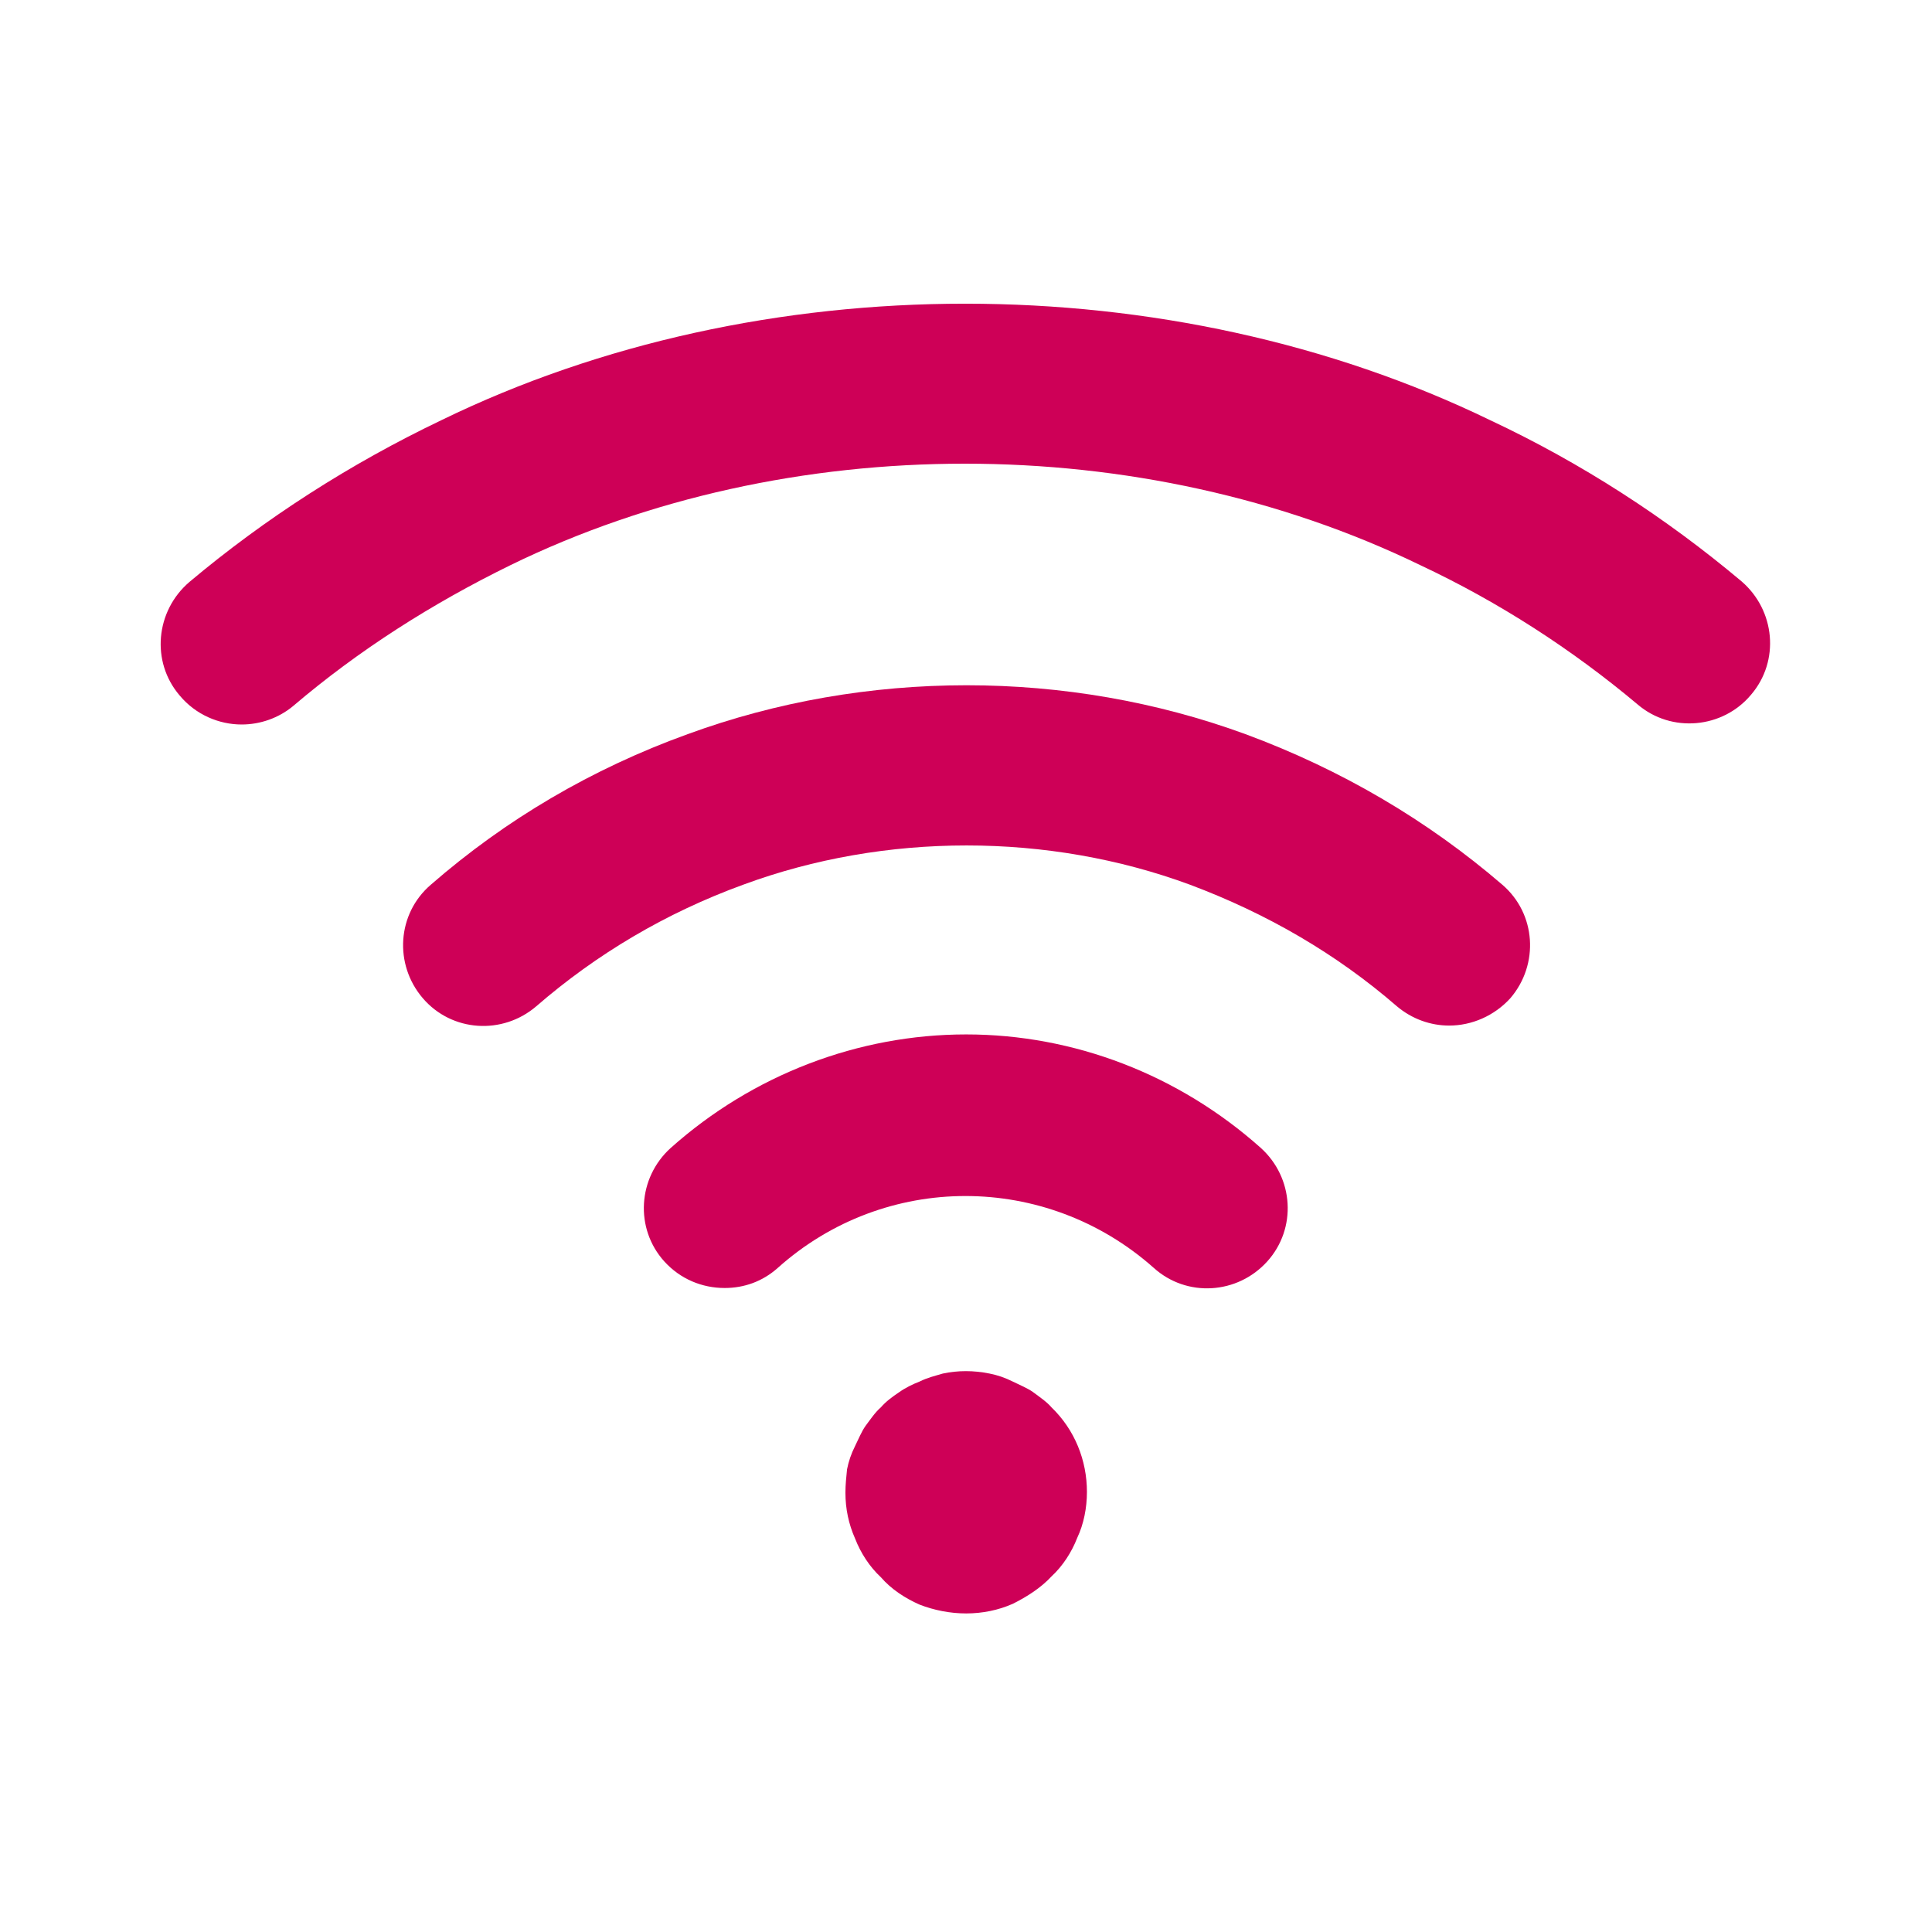 <svg viewBox="0 0 500 500" style="width:100%;height:100%;transform:translate3d(0,0,0);content-visibility:visible" height="500" width="500" xmlns="http://www.w3.org/2000/svg"><defs><clipPath id="a"><path d="M0 0h500v500H0z"></path></clipPath><clipPath id="d"><path d="M0 0h500v500H0z"></path></clipPath><clipPath id="c"><path d="M0 0h500v500H0z"></path></clipPath><clipPath id="b"><path d="M0 0h500v500H0z"></path></clipPath></defs><g clip-path="url(#a)"><g style="display:none" clip-path="url(#b)"><g style="display:none" class="primary design"><path class="primary"></path></g><g style="display:none" class="primary design"><path class="primary" fill="none"></path></g><g style="display:none" class="primary design"><path class="primary" fill="none"></path></g><g style="display:none" class="primary design"><path class="primary" fill="none"></path></g><g style="display:none" class="primary design"><path class="primary" fill="none"></path></g><g style="display:none" class="primary design"><path class="primary" fill="none"></path></g><g style="display:none" class="primary design"><path class="primary" fill="none"></path></g><g style="display:none" class="primary design"><path class="primary" fill="none"></path></g><g style="display:none" class="primary design"><path class="primary"></path><path class="primary"></path><path class="primary"></path><path class="primary"></path></g><g style="display:none" class="primary design"><path class="primary"></path><path class="primary"></path><path class="primary"></path><path class="primary"></path></g></g><g style="display:block" clip-path="url(#c)"><g style="display:none" class="primary design"><path class="primary"></path></g><g style="display:none" class="primary design"><path class="primary" fill="none"></path></g><g style="display:none" class="primary design"><path class="primary" fill="none"></path></g><g style="display:none" class="primary design"><path class="primary" fill="none"></path></g><g style="display:none" class="primary design"><path class="primary" fill="none"></path></g><g style="display:none" class="primary design"><path class="primary" fill="none"></path></g><g style="display:none" class="primary design"><path class="primary" fill="none"></path></g><g style="display:block" class="primary design" fill="#CE0057"><path class="primary" d="M250.046 417.556c-4.167 0-8.333-.833-12.083-2.291-3.75-1.667-7.292-3.959-10-7.084-2.917-2.708-5.209-6.25-6.667-10q-2.5-5.625-2.5-11.875c0-2.083.209-3.959.417-6.042.417-2.083 1.041-3.958 2.083-6.041.833-1.667 1.666-3.751 2.708-5.209 1.25-1.667 2.501-3.541 3.959-4.791 1.25-1.458 2.916-2.709 4.791-3.959 1.458-1.042 3.542-2.083 5.209-2.708 2.083-1.042 3.958-1.458 6.041-2.083 3.958-.833 7.917-.833 12.084 0 2.083.417 3.958 1.041 6.041 2.083 1.667.833 3.751 1.666 5.209 2.708 1.667 1.25 3.541 2.501 4.791 3.959 6.042 5.833 9.167 13.75 9.167 21.875 0 4.167-.833 8.333-2.5 11.875-1.458 3.75-3.75 7.292-6.667 10-2.708 2.917-6.25 5.208-10 7.083-3.75 1.667-7.916 2.5-12.083 2.5m125-152.139c-4.792 0-9.584-1.667-13.542-5-15.625-13.542-33.542-23.958-53.542-31.458-36.667-13.542-78.958-13.542-115.625 0-20 7.292-37.916 17.916-53.541 31.458-8.75 7.5-21.875 6.667-29.375-2.083s-6.667-21.875 2.083-29.375c19.375-16.875 41.666-30.001 66.458-38.959 46.042-16.875 98.334-16.875 144.376 0 24.792 9.167 47.083 22.292 66.458 38.959 8.75 7.5 9.583 20.625 2.083 29.375-4.167 4.583-10 7.083-15.833 7.083"></path><path class="primary" d="M62.546 187.5c-5.833 0-11.874-2.5-16.041-7.5-7.5-8.75-6.25-21.875 2.5-29.375C68.588 134.167 90.671 120 114.213 108.75c82.5-40.208 188.541-40.208 271.458 0 23.542 11.042 45.417 25.209 65 41.667 8.75 7.5 10 20.625 2.5 29.375-7.292 8.75-20.625 10-29.375 2.5-16.875-14.167-35.833-26.459-56.25-36.042-72.083-35-163.749-35-235.416 0-20.417 10-39.375 22.083-56.25 36.458-3.75 3.125-8.542 4.792-13.334 4.792m125 145.833c-5.833 0-11.458-2.292-15.625-6.875-7.708-8.542-6.875-21.667 1.667-29.375 21.25-18.958 48.541-29.375 76.458-29.375s55 10.417 76.25 29.375c8.542 7.708 9.375 20.833 1.667 29.375s-20.833 9.375-29.375 1.667c-27.917-24.792-69.584-24.792-97.292 0-3.958 3.542-8.75 5.208-13.75 5.208"></path></g><g style="display:none" class="primary design" fill="#CE0057"><path class="primary" d="M250.046 417.556c-4.167 0-8.333-.833-12.083-2.291-3.75-1.667-7.292-3.959-10-7.084-2.917-2.708-5.209-6.25-6.667-10q-2.5-5.625-2.5-11.875c0-2.083.209-3.959.417-6.042.417-2.083 1.041-3.958 2.083-6.041.833-1.667 1.666-3.751 2.708-5.209 1.25-1.667 2.501-3.541 3.959-4.791 1.25-1.458 2.916-2.709 4.791-3.959 1.458-1.042 3.542-2.083 5.209-2.708 2.083-1.042 3.958-1.458 6.041-2.083 3.958-.833 7.917-.833 12.084 0 2.083.417 3.958 1.041 6.041 2.083 1.667.833 3.751 1.666 5.209 2.708 1.667 1.25 3.541 2.501 4.791 3.959 6.042 5.833 9.167 13.75 9.167 21.875 0 4.167-.833 8.333-2.5 11.875-1.458 3.75-3.75 7.292-6.667 10-2.708 2.917-6.25 5.208-10 7.083-3.75 1.667-7.916 2.5-12.083 2.5m125-152.139c-4.792 0-9.584-1.667-13.542-5-15.625-13.542-33.542-23.958-53.542-31.458-36.667-13.542-78.958-13.542-115.625 0-20 7.292-37.916 17.916-53.541 31.458-8.75 7.5-21.875 6.667-29.375-2.083s-6.667-21.875 2.083-29.375c19.375-16.875 41.666-30.001 66.458-38.959 46.042-16.875 98.334-16.875 144.376 0 24.792 9.167 47.083 22.292 66.458 38.959 8.75 7.5 9.583 20.625 2.083 29.375-4.167 4.583-10 7.083-15.833 7.083"></path><path class="primary" d="M62.546 187.5c-5.833 0-11.874-2.5-16.041-7.5-7.5-8.75-6.25-21.875 2.5-29.375C68.588 134.167 90.671 120 114.213 108.75c82.5-40.208 188.541-40.208 271.458 0 23.542 11.042 45.417 25.209 65 41.667 8.75 7.5 10 20.625 2.5 29.375-7.292 8.75-20.625 10-29.375 2.5-16.875-14.167-35.833-26.459-56.25-36.042-72.083-35-163.749-35-235.416 0-20.417 10-39.375 22.083-56.25 36.458-3.75 3.125-8.542 4.792-13.334 4.792m125 145.833c-5.833 0-11.458-2.292-15.625-6.875-7.708-8.542-6.875-21.667 1.667-29.375 21.25-18.958 48.541-29.375 76.458-29.375s55 10.417 76.25 29.375c8.542 7.708 9.375 20.833 1.667 29.375s-20.833 9.375-29.375 1.667c-27.917-24.792-69.584-24.792-97.292 0-3.958 3.542-8.75 5.208-13.75 5.208"></path></g></g><g style="display:none" clip-path="url(#d)"><g style="display:none" class="primary design"><path class="primary"></path></g><g style="display:none" class="primary design"><path class="primary" fill="none"></path></g><g style="display:none" class="primary design"><path class="primary" fill="none"></path></g><g style="display:none" class="primary design"><path class="primary" fill="none"></path></g><g style="display:none" class="primary design"><path class="primary"></path><path class="primary"></path><path class="primary"></path><path class="primary"></path></g></g></g></svg>